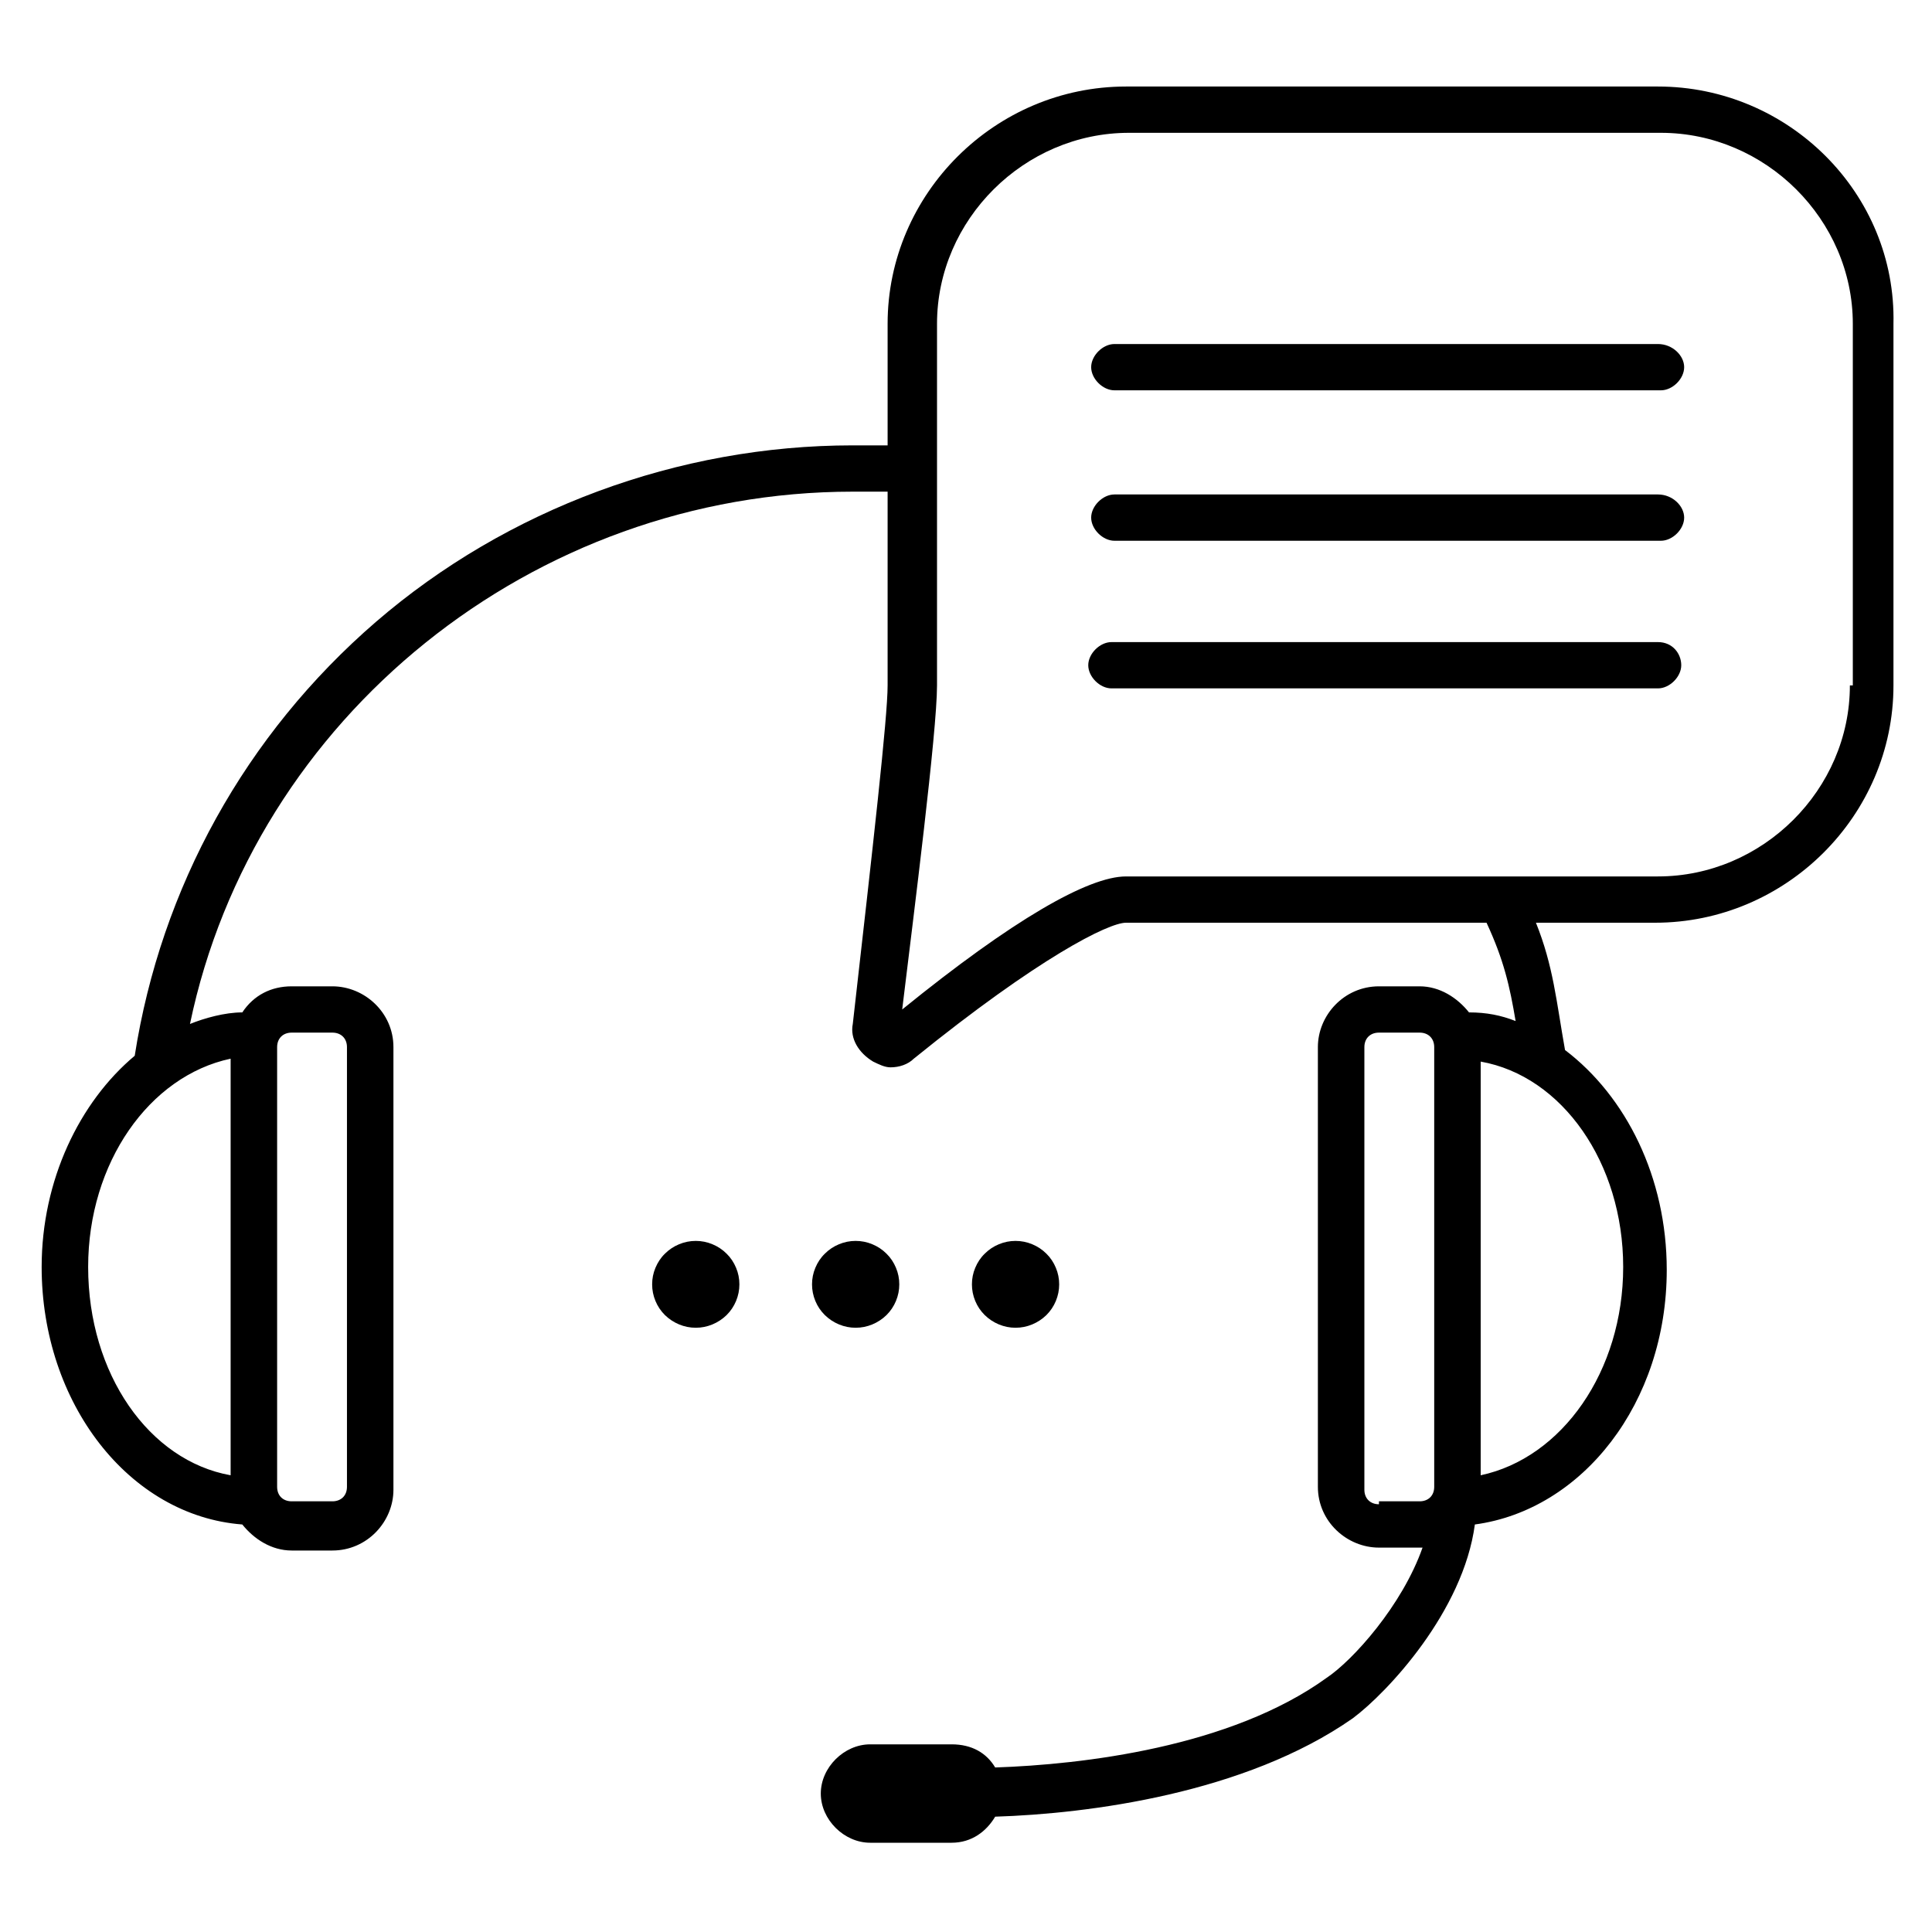 <svg version="1.0" preserveAspectRatio="xMidYMid meet" height="100" viewBox="0 0 75 75" zoomAndPan="magnify" width="100" xmlns:xlink="http://www.w3.org/1999/xlink" xmlns="http://www.w3.org/2000/svg"><defs><clipPath id="9a96dfcd75"><path clip-rule="nonzero" d="M 1.617 3.324 L 73.617 3.324 L 73.617 71.574 L 1.617 71.574 Z M 1.617 3.324"></path></clipPath></defs><path fill-rule="nonzero" fill-opacity="1" d="M 28.703 49.859 C 28.703 50.082 28.66 50.297 28.574 50.504 C 28.488 50.711 28.367 50.891 28.207 51.051 C 28.047 51.207 27.863 51.328 27.656 51.414 C 27.449 51.5 27.234 51.543 27.012 51.543 C 26.785 51.543 26.57 51.5 26.363 51.414 C 26.156 51.328 25.973 51.207 25.812 51.051 C 25.652 50.891 25.531 50.711 25.445 50.504 C 25.359 50.297 25.316 50.082 25.316 49.859 C 25.316 49.633 25.359 49.418 25.445 49.215 C 25.531 49.008 25.652 48.824 25.812 48.668 C 25.973 48.508 26.156 48.387 26.363 48.301 C 26.57 48.215 26.785 48.172 27.012 48.172 C 27.234 48.172 27.449 48.215 27.656 48.301 C 27.863 48.387 28.047 48.508 28.207 48.668 C 28.367 48.824 28.488 49.008 28.574 49.215 C 28.66 49.418 28.703 49.633 28.703 49.859 Z M 28.703 49.859" fill="#000000"></path><path fill-rule="nonzero" fill-opacity="1" d="M 34.91 49.859 C 34.91 50.082 34.867 50.297 34.781 50.504 C 34.695 50.711 34.574 50.891 34.414 51.051 C 34.254 51.207 34.07 51.328 33.863 51.414 C 33.656 51.5 33.441 51.543 33.215 51.543 C 32.992 51.543 32.777 51.5 32.57 51.414 C 32.363 51.328 32.18 51.207 32.02 51.051 C 31.859 50.891 31.738 50.711 31.652 50.504 C 31.566 50.297 31.523 50.082 31.523 49.859 C 31.523 49.633 31.566 49.418 31.652 49.215 C 31.738 49.008 31.859 48.824 32.02 48.668 C 32.18 48.508 32.363 48.387 32.57 48.301 C 32.777 48.215 32.992 48.172 33.215 48.172 C 33.441 48.172 33.656 48.215 33.863 48.301 C 34.07 48.387 34.254 48.508 34.414 48.668 C 34.574 48.824 34.695 49.008 34.781 49.215 C 34.867 49.418 34.91 49.633 34.91 49.859 Z M 34.91 49.859" fill="#000000"></path><path fill-rule="nonzero" fill-opacity="1" d="M 41.117 49.859 C 41.117 50.082 41.074 50.297 40.988 50.504 C 40.902 50.711 40.781 50.891 40.621 51.051 C 40.461 51.207 40.277 51.328 40.07 51.414 C 39.863 51.5 39.648 51.543 39.422 51.543 C 39.199 51.543 38.984 51.5 38.777 51.414 C 38.57 51.328 38.387 51.207 38.227 51.051 C 38.066 50.891 37.945 50.711 37.859 50.504 C 37.773 50.297 37.73 50.082 37.73 49.859 C 37.73 49.633 37.773 49.418 37.859 49.215 C 37.945 49.008 38.066 48.824 38.227 48.668 C 38.387 48.508 38.57 48.387 38.777 48.301 C 38.984 48.215 39.199 48.172 39.422 48.172 C 39.648 48.172 39.863 48.215 40.07 48.301 C 40.277 48.387 40.461 48.508 40.621 48.668 C 40.781 48.824 40.902 49.008 40.988 49.215 C 41.074 49.418 41.117 49.633 41.117 49.859 Z M 41.117 49.859" fill="#000000"></path><g clip-path="url(#9a96dfcd75)"><path fill-rule="nonzero" fill-opacity="1" d="M 64.363 3.359 L 43.711 3.359 C 38.633 3.359 34.457 7.516 34.457 12.57 L 34.457 17.289 C 34.121 17.289 33.781 17.289 33.328 17.289 L 33.105 17.289 C 26.332 17.289 19.676 19.758 14.598 24.137 C 9.52 28.52 6.246 34.473 5.23 40.984 C 3.086 42.781 1.617 45.816 1.617 49.184 C 1.617 54.461 5.004 58.844 9.406 59.18 C 9.855 59.742 10.535 60.191 11.324 60.191 L 12.902 60.191 C 14.258 60.191 15.273 59.066 15.273 57.832 L 15.273 40.648 C 15.273 39.301 14.145 38.289 12.902 38.289 L 11.324 38.289 C 10.535 38.289 9.855 38.625 9.406 39.301 C 8.727 39.301 7.938 39.523 7.375 39.75 C 9.855 27.844 20.691 19.086 33.105 19.086 L 33.328 19.086 C 33.781 19.086 34.23 19.086 34.457 19.086 L 34.457 26.609 C 34.457 27.844 33.895 32.785 33.105 39.75 C 32.992 40.312 33.328 40.871 33.895 41.211 C 34.121 41.32 34.344 41.434 34.57 41.434 C 34.91 41.434 35.25 41.32 35.473 41.098 C 40.328 37.168 43.035 35.82 43.711 35.82 L 57.707 35.82 C 58.383 37.277 58.609 38.289 58.836 39.637 C 58.27 39.414 57.707 39.301 57.027 39.301 C 56.578 38.738 55.898 38.289 55.109 38.289 L 53.531 38.289 C 52.176 38.289 51.16 39.414 51.16 40.648 L 51.16 57.719 C 51.16 59.066 52.289 60.078 53.531 60.078 L 55.109 60.078 C 55.109 60.078 55.223 60.078 55.223 60.078 C 54.434 62.324 52.516 64.457 51.5 65.133 C 47.773 67.828 42.02 68.5 38.633 68.613 C 38.297 68.051 37.73 67.715 36.941 67.715 L 33.781 67.715 C 32.766 67.715 31.863 68.613 31.863 69.625 C 31.863 70.637 32.766 71.535 33.781 71.535 L 36.941 71.535 C 37.73 71.535 38.297 71.086 38.633 70.523 C 42.246 70.41 48.34 69.625 52.516 66.703 C 53.867 65.695 56.805 62.551 57.254 59.18 C 61.43 58.617 64.703 54.461 64.703 49.297 C 64.703 45.703 63.121 42.559 60.754 40.762 C 60.414 38.852 60.301 37.504 59.625 35.82 L 64.25 35.82 C 69.328 35.82 73.504 31.664 73.504 26.609 L 73.504 12.57 C 73.617 7.516 69.441 3.359 64.363 3.359 Z M 3.422 49.184 C 3.422 45.141 5.793 41.77 8.953 41.098 L 8.953 57.27 C 5.793 56.707 3.422 53.34 3.422 49.184 Z M 10.758 40.648 C 10.758 40.312 10.984 40.086 11.324 40.086 L 12.902 40.086 C 13.242 40.086 13.469 40.312 13.469 40.648 L 13.469 57.719 C 13.469 58.059 13.242 58.281 12.902 58.281 L 11.324 58.281 C 10.984 58.281 10.758 58.059 10.758 57.719 Z M 53.531 58.395 C 53.191 58.395 52.965 58.168 52.965 57.832 L 52.965 40.648 C 52.965 40.312 53.191 40.086 53.531 40.086 L 55.109 40.086 C 55.449 40.086 55.676 40.312 55.676 40.648 L 55.676 57.719 C 55.676 58.059 55.449 58.281 55.109 58.281 L 53.531 58.281 Z M 63.012 49.184 C 63.012 53.227 60.641 56.598 57.48 57.27 L 57.48 41.211 C 60.641 41.77 63.012 45.141 63.012 49.184 Z M 71.812 26.609 C 71.812 30.652 68.426 34.023 64.363 34.023 L 43.711 34.023 C 42.246 34.023 39.312 35.707 35.023 39.188 C 35.473 35.48 36.375 28.406 36.375 26.609 L 36.375 12.57 C 36.375 8.527 39.762 5.156 43.824 5.156 L 64.477 5.156 C 68.539 5.156 71.926 8.527 71.926 12.57 L 71.926 26.609 Z M 71.812 26.609" fill="#000000"></path></g><path fill-rule="nonzero" fill-opacity="1" d="M 64.363 13.355 L 43.262 13.355 C 42.809 13.355 42.359 13.805 42.359 14.254 C 42.359 14.703 42.809 15.152 43.262 15.152 L 64.477 15.152 C 64.93 15.152 65.379 14.703 65.379 14.254 C 65.379 13.805 64.93 13.355 64.363 13.355 Z M 64.363 13.355" fill="#000000"></path><path fill-rule="nonzero" fill-opacity="1" d="M 64.363 19.195 L 43.262 19.195 C 42.809 19.195 42.359 19.645 42.359 20.094 C 42.359 20.543 42.809 20.992 43.262 20.992 L 64.477 20.992 C 64.93 20.992 65.379 20.543 65.379 20.094 C 65.379 19.645 64.93 19.195 64.363 19.195 Z M 64.363 19.195" fill="#000000"></path><path fill-rule="nonzero" fill-opacity="1" d="M 64.363 24.926 L 43.148 24.926 C 42.695 24.926 42.246 25.375 42.246 25.824 C 42.246 26.273 42.695 26.723 43.148 26.723 L 64.363 26.723 C 64.816 26.723 65.266 26.273 65.266 25.824 C 65.266 25.375 64.93 24.926 64.363 24.926 Z M 64.363 24.926" fill="#000000"></path></svg>